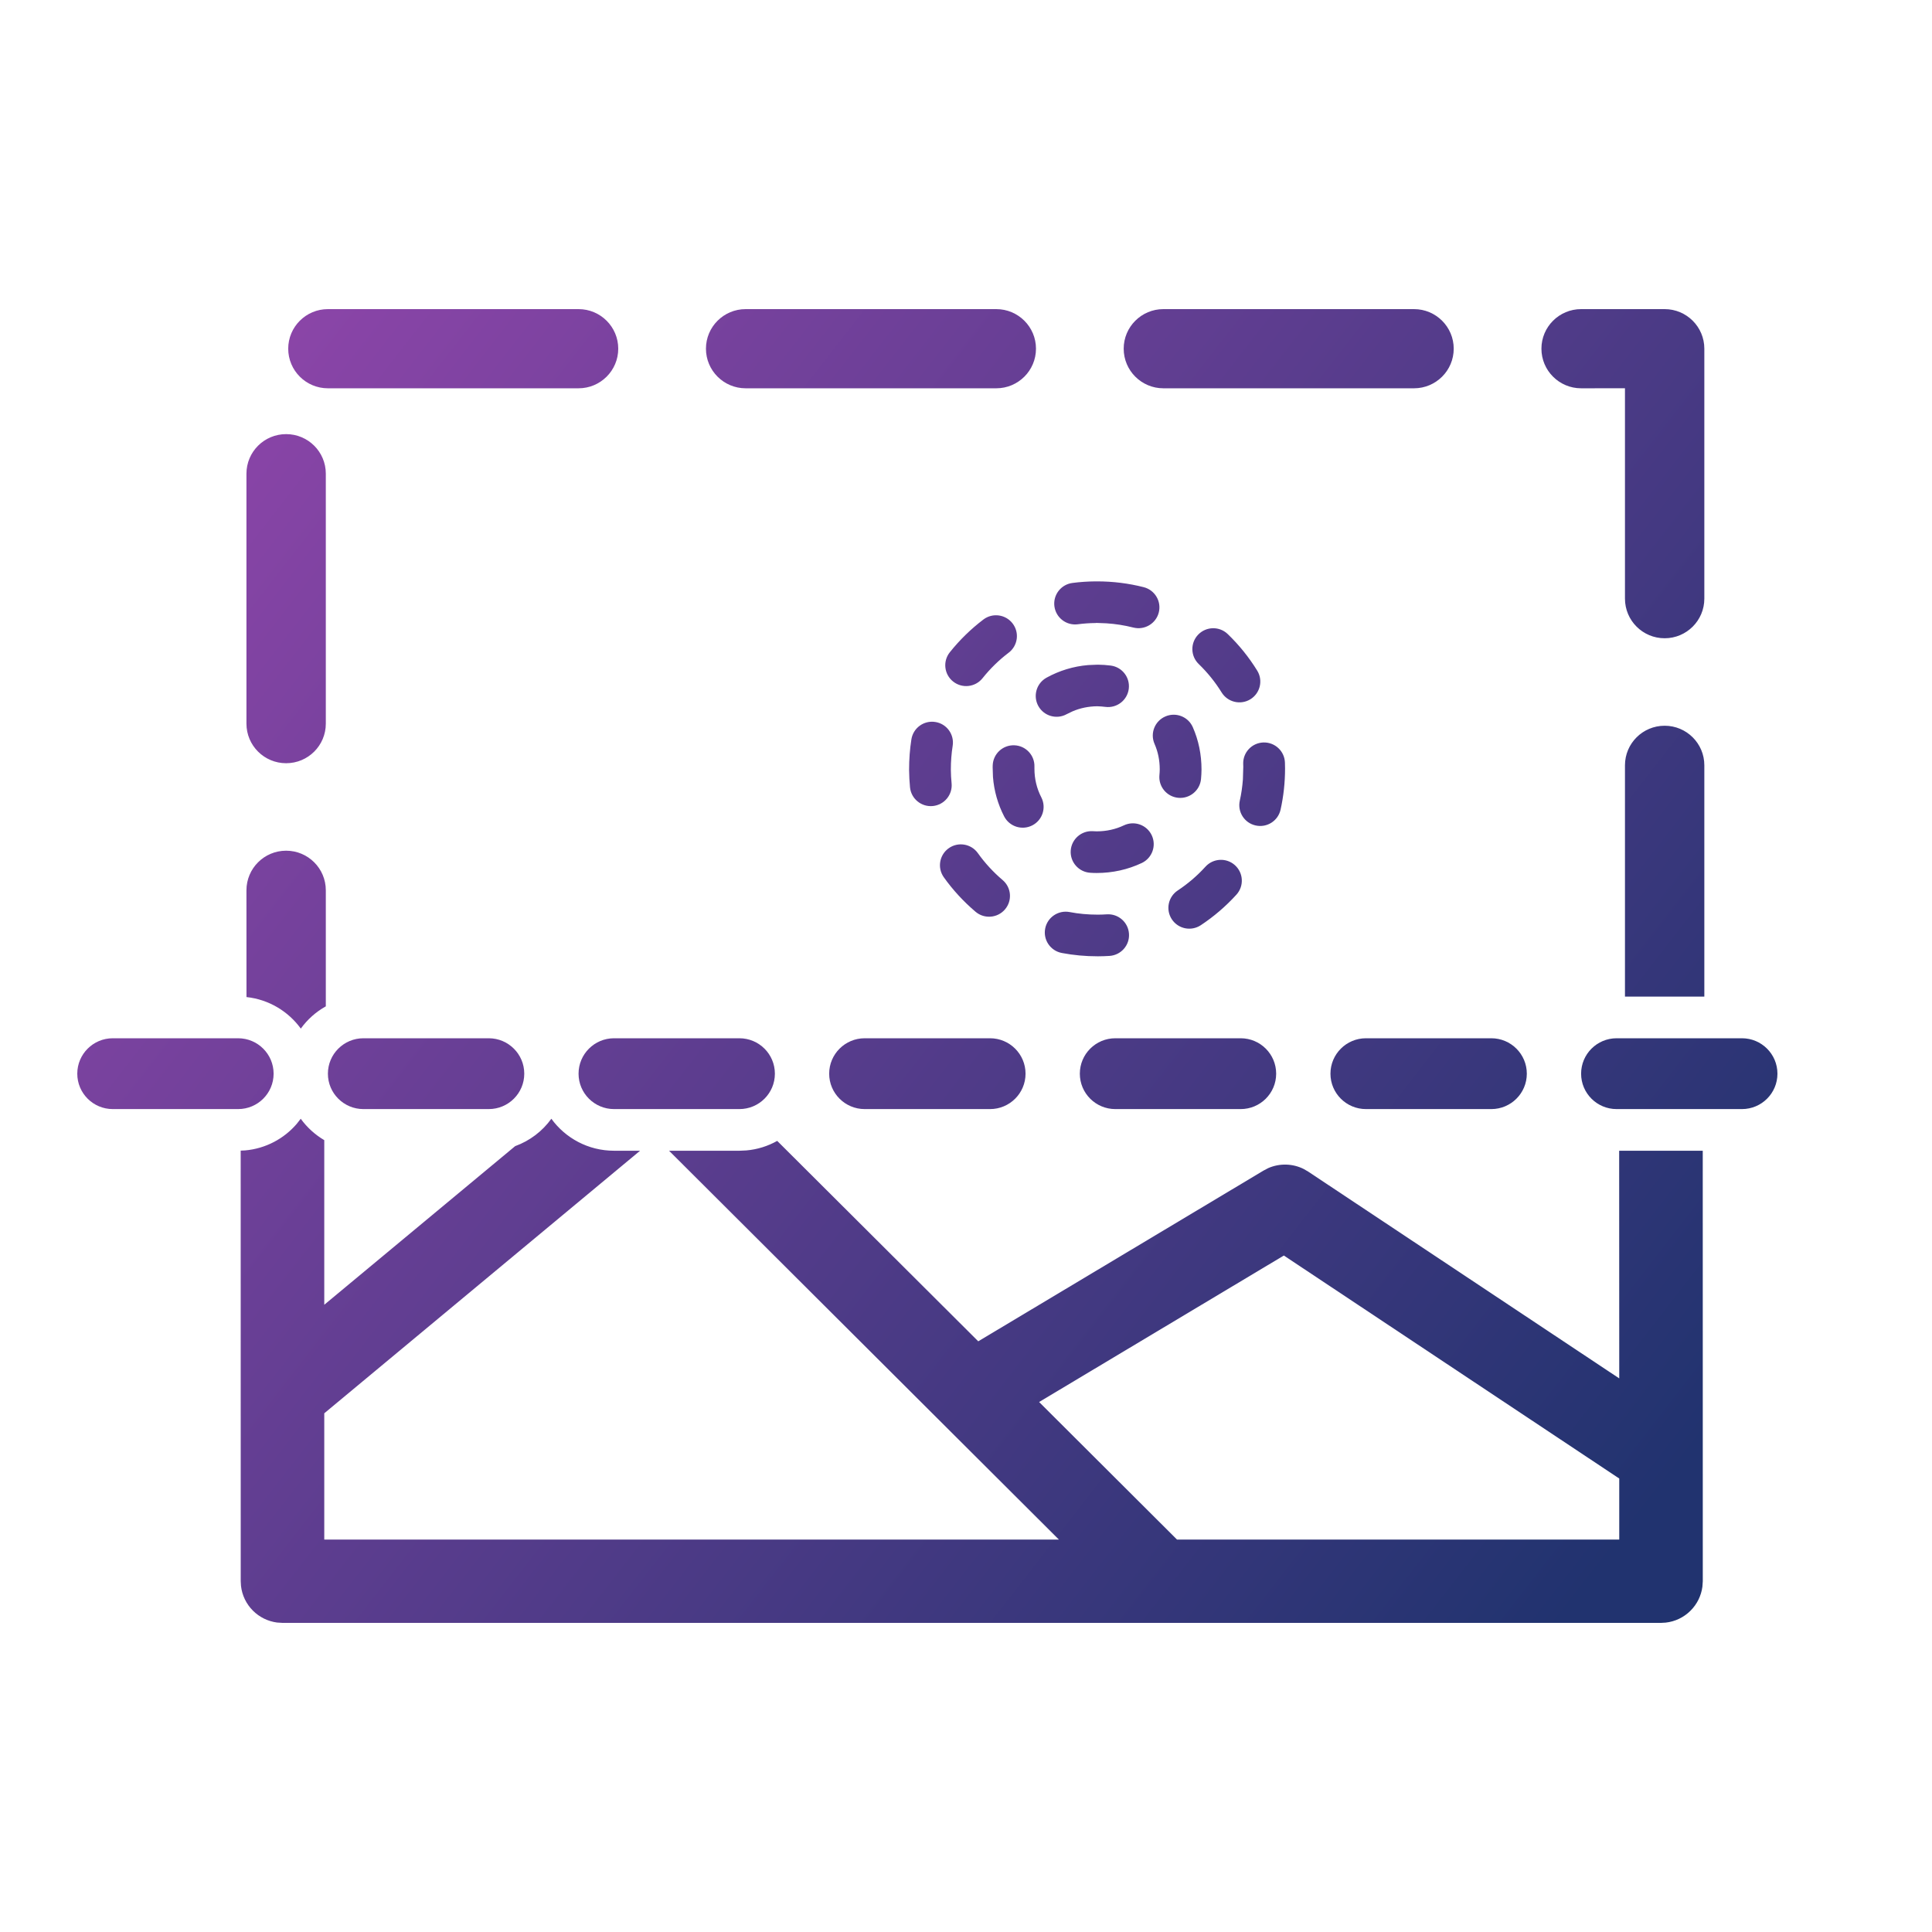 <?xml version="1.0" encoding="UTF-8"?>
<svg width="50px" height="50px" viewBox="0 0 50 50" version="1.1" xmlns="http://www.w3.org/2000/svg" xmlns:xlink="http://www.w3.org/1999/xlink">
    <title>057DC5F6-B26C-4E88-9031-9A8F8B9434A0</title>
    <defs>
        <linearGradient x1="-7.99707522e-14%" y1="20.145%" x2="100%" y2="79.855%" id="linearGradient-1">
            <stop stop-color="#8B45A8" offset="0%"></stop>
            <stop stop-color="#21336F" offset="100%"></stop>
        </linearGradient>
    </defs>
    <g id="{STYLESHEET}" stroke="none" stroke-width="1" fill="none" fill-rule="evenodd">
        <g id="wassa_styleshiite" transform="translate(-90, -6244)">
            <g id="Group-21" transform="translate(90, 5614)">
                <g id="icon_imageanalysis" transform="translate(0, 630)">
                    <rect id="Rectangle" x="0" y="0" width="50" height="50"></rect>
                    <g id="noun_web-architecture_4246222" transform="translate(2, 8)" fill="url(#linearGradient-1)" fill-rule="nonzero">
                        <g id="noun_front-end_3950265">
                            <path d="M12.269,20.953 C12.633,21.455 13.224,21.781 13.892,21.781 L13.892,21.781 L14.565,21.781 L6.392,28.576 L6.392,31.844 L25.404,31.844 L15.315,21.781 L17.135,21.781 L17.315,21.773 C17.604,21.748 17.874,21.661 18.114,21.526 L23.317,26.713 L30.701,22.294 L30.823,22.23 C31.116,22.102 31.451,22.11 31.737,22.252 L31.856,22.321 L39.906,27.673 L39.904,21.781 L42.067,21.781 L42.068,32.922 L42.058,33.064 C42.027,33.298 41.92,33.516 41.751,33.684 C41.578,33.858 41.351,33.966 41.109,33.993 L40.987,34 L5.311,34 L5.169,33.991 C4.934,33.96 4.715,33.853 4.546,33.684 C4.373,33.511 4.264,33.285 4.237,33.044 L4.23,32.922 L4.229,21.778 L4.342,21.773 C4.876,21.726 5.35,21.469 5.679,21.086 L5.783,20.953 C5.945,21.177 6.153,21.366 6.392,21.507 L6.392,25.767 L11.332,21.662 C11.712,21.524 12.038,21.275 12.269,20.953 Z M31.226,24.493 L24.892,28.284 L28.461,31.844 L39.906,31.844 L39.906,30.264 L31.226,24.493 Z M43.081,18.87 C43.589,18.87 44,19.281 44,19.787 C44,20.293 43.589,20.703 43.081,20.703 L43.081,20.703 L39.838,20.703 C39.33,20.703 38.919,20.293 38.919,19.787 C38.919,19.281 39.33,18.87 39.838,18.87 L39.838,18.87 Z M4.162,18.87 C4.67,18.87 5.081,19.281 5.081,19.787 C5.081,20.293 4.67,20.703 4.162,20.703 L4.162,20.703 L0.919,20.703 C0.411,20.703 0,20.293 0,19.787 C0,19.281 0.411,18.87 0.919,18.87 L0.919,18.87 Z M10.649,18.87 C11.156,18.87 11.568,19.281 11.568,19.787 C11.568,20.293 11.156,20.703 10.649,20.703 L10.649,20.703 L7.405,20.703 C6.898,20.703 6.486,20.293 6.486,19.787 C6.486,19.281 6.898,18.87 7.405,18.87 L7.405,18.87 Z M17.135,18.87 C17.643,18.87 18.054,19.281 18.054,19.787 C18.054,20.293 17.643,20.703 17.135,20.703 L17.135,20.703 L13.892,20.703 C13.384,20.703 12.973,20.293 12.973,19.787 C12.973,19.281 13.384,18.87 13.892,18.87 L13.892,18.87 Z M23.622,18.87 C24.129,18.87 24.541,19.281 24.541,19.787 C24.541,20.293 24.129,20.703 23.622,20.703 L23.622,20.703 L20.378,20.703 C19.871,20.703 19.459,20.293 19.459,19.787 C19.459,19.281 19.871,18.87 20.378,18.87 L20.378,18.87 Z M30.108,18.87 C30.616,18.87 31.027,19.281 31.027,19.787 C31.027,20.293 30.616,20.703 30.108,20.703 L30.108,20.703 L26.865,20.703 C26.357,20.703 25.946,20.293 25.946,19.787 C25.946,19.281 26.357,18.87 26.865,18.87 L26.865,18.87 Z M36.595,18.87 C37.102,18.87 37.514,19.281 37.514,19.787 C37.514,20.293 37.102,20.703 36.595,20.703 L36.595,20.703 L33.351,20.703 C32.844,20.703 32.432,20.293 32.432,19.787 C32.432,19.281 32.844,18.87 33.351,18.87 L33.351,18.87 Z M5.405,14.016 C5.973,14.016 6.432,14.475 6.432,15.041 L6.432,18.044 C6.176,18.187 5.955,18.384 5.785,18.62 C5.461,18.174 4.957,17.866 4.379,17.804 L4.378,15.041 C4.378,14.475 4.838,14.016 5.405,14.016 Z M41.081,10.782 C41.648,10.782 42.108,11.24 42.108,11.806 L42.108,17.792 L40.054,17.792 L40.054,11.806 C40.054,11.24 40.514,10.782 41.081,10.782 Z M25.682,15.604 C25.916,15.649 26.154,15.671 26.41,15.671 C26.488,15.671 26.566,15.668 26.643,15.663 C26.941,15.643 27.199,15.868 27.218,16.166 C27.238,16.463 27.012,16.719 26.714,16.739 C26.615,16.745 26.515,16.749 26.413,16.749 C26.086,16.749 25.781,16.72 25.479,16.663 C25.186,16.607 24.993,16.325 25.049,16.032 C25.105,15.74 25.389,15.548 25.682,15.604 Z M29.961,14.392 C30.182,14.592 30.199,14.933 29.998,15.154 C29.725,15.454 29.416,15.72 29.077,15.944 C28.828,16.109 28.493,16.041 28.328,15.793 C28.163,15.544 28.231,15.21 28.48,15.045 C28.743,14.871 28.985,14.664 29.197,14.43 C29.398,14.209 29.74,14.192 29.961,14.392 Z M23.307,14.079 C23.49,14.336 23.706,14.57 23.947,14.775 C24.175,14.967 24.203,15.308 24.009,15.535 C23.816,15.761 23.475,15.789 23.248,15.597 C22.938,15.334 22.661,15.034 22.426,14.704 C22.253,14.461 22.31,14.125 22.553,13.952 C22.796,13.779 23.134,13.836 23.307,14.079 Z M27.806,13.615 C27.934,13.884 27.819,14.206 27.55,14.334 C27.189,14.504 26.796,14.593 26.379,14.593 C26.324,14.593 26.269,14.591 26.215,14.587 C25.917,14.568 25.691,14.311 25.71,14.014 C25.73,13.717 25.987,13.492 26.285,13.511 L26.382,13.515 C26.635,13.515 26.871,13.462 27.086,13.36 C27.356,13.232 27.678,13.346 27.806,13.615 Z M24.249,11.288 C24.547,11.297 24.781,11.547 24.771,11.844 L24.771,11.892 C24.771,12.158 24.832,12.409 24.949,12.635 C25.085,12.9 24.981,13.225 24.715,13.361 C24.45,13.497 24.124,13.393 23.987,13.128 C23.825,12.813 23.726,12.468 23.698,12.108 L23.69,11.86 L23.691,11.809 C23.701,11.511 23.95,11.278 24.249,11.288 Z M30.696,11.215 C30.995,11.206 31.245,11.439 31.254,11.737 L31.257,11.887 C31.257,12.254 31.218,12.608 31.141,12.954 C31.076,13.245 30.788,13.428 30.496,13.363 C30.205,13.299 30.021,13.011 30.086,12.72 C30.126,12.541 30.152,12.359 30.166,12.172 L30.176,11.845 L30.174,11.772 C30.164,11.474 30.398,11.225 30.696,11.215 Z M22.206,10.685 C22.501,10.731 22.702,11.008 22.655,11.302 C22.624,11.5 22.608,11.699 22.608,11.923 C22.609,12.04 22.616,12.155 22.627,12.27 C22.657,12.566 22.44,12.83 22.142,12.86 C21.845,12.889 21.581,12.673 21.551,12.377 C21.537,12.229 21.529,12.081 21.527,11.928 C21.527,11.644 21.547,11.388 21.587,11.133 C21.634,10.839 21.911,10.638 22.206,10.685 Z M28.87,10.82 C29.019,11.159 29.095,11.525 29.095,11.916 C29.094,11.999 29.09,12.081 29.082,12.163 C29.053,12.459 28.788,12.676 28.491,12.647 C28.194,12.618 27.977,12.354 28.006,12.058 C28.011,12.009 28.013,11.959 28.014,11.913 C28.014,11.673 27.968,11.454 27.879,11.251 C27.76,10.978 27.885,10.661 28.159,10.542 C28.432,10.423 28.751,10.547 28.87,10.82 Z M5.405,3.235 C5.973,3.235 6.432,3.693 6.432,4.259 L6.432,10.728 C6.432,11.294 5.973,11.752 5.405,11.752 C4.838,11.752 4.378,11.294 4.378,10.728 L4.378,4.259 C4.378,3.693 4.838,3.235 5.405,3.235 Z M26.417,9.202 C26.528,9.203 26.638,9.211 26.747,9.225 C27.043,9.264 27.251,9.535 27.212,9.83 C27.173,10.125 26.902,10.333 26.606,10.294 L26.507,10.284 L26.399,10.278 C26.169,10.28 25.953,10.325 25.754,10.411 L25.607,10.482 C25.346,10.627 25.017,10.533 24.872,10.272 C24.728,10.012 24.822,9.684 25.083,9.539 C25.414,9.356 25.78,9.244 26.161,9.212 L26.403,9.202 L26.417,9.202 Z M29.774,8.41 C30.067,8.692 30.323,9.01 30.536,9.355 C30.693,9.608 30.614,9.941 30.36,10.097 C30.106,10.253 29.773,10.174 29.616,9.921 C29.45,9.652 29.25,9.405 29.023,9.185 C28.808,8.978 28.803,8.637 29.01,8.423 C29.218,8.209 29.56,8.203 29.774,8.41 Z M24.207,8.136 C24.388,8.373 24.342,8.711 24.104,8.892 C23.852,9.083 23.625,9.305 23.428,9.552 C23.242,9.785 22.902,9.824 22.668,9.639 C22.434,9.454 22.395,9.114 22.581,8.881 C22.834,8.564 23.126,8.279 23.45,8.033 C23.687,7.853 24.026,7.899 24.207,8.136 Z M41.081,0 C41.648,0 42.108,0.459 42.108,1.024 L42.108,7.493 C42.108,8.059 41.648,8.518 41.081,8.518 C40.514,8.518 40.054,8.059 40.054,7.493 L40.054,2.048 L38.919,2.049 C38.352,2.049 37.892,1.59 37.892,1.024 C37.892,0.459 38.352,0 38.919,0 L41.081,0 Z M26.392,7.046 C26.803,7.046 27.207,7.096 27.599,7.196 C27.888,7.27 28.063,7.563 27.989,7.852 C27.915,8.14 27.621,8.314 27.331,8.241 C27.103,8.183 26.869,8.146 26.631,8.131 L26.373,8.121 L26.357,8.124 C26.201,8.125 26.047,8.136 25.894,8.156 C25.598,8.195 25.327,7.987 25.288,7.692 C25.249,7.397 25.457,7.126 25.753,7.087 C25.95,7.061 26.148,7.048 26.348,7.046 L26.369,7.047 L26.392,7.046 Z M23.784,0 C24.351,0 24.811,0.459 24.811,1.024 C24.811,1.59 24.351,2.049 23.784,2.049 L17.297,2.049 C16.73,2.049 16.27,1.59 16.27,1.024 C16.27,0.459 16.73,0 17.297,0 L23.784,0 Z M12.973,0 C13.54,0 14,0.459 14,1.024 C14,1.59 13.54,2.049 12.973,2.049 L6.486,2.049 C5.919,2.049 5.459,1.59 5.459,1.024 C5.459,0.459 5.919,0 6.486,0 L12.973,0 Z M34.595,0 C35.162,0 35.622,0.459 35.622,1.024 C35.622,1.59 35.162,2.049 34.595,2.049 L28.108,2.049 C27.541,2.049 27.081,1.59 27.081,1.024 C27.081,0.459 27.541,0 28.108,0 L34.595,0 Z" id="Shape"></path>
                        </g>
                    </g>
                </g>
            </g>
        </g>
    </g>
</svg>
